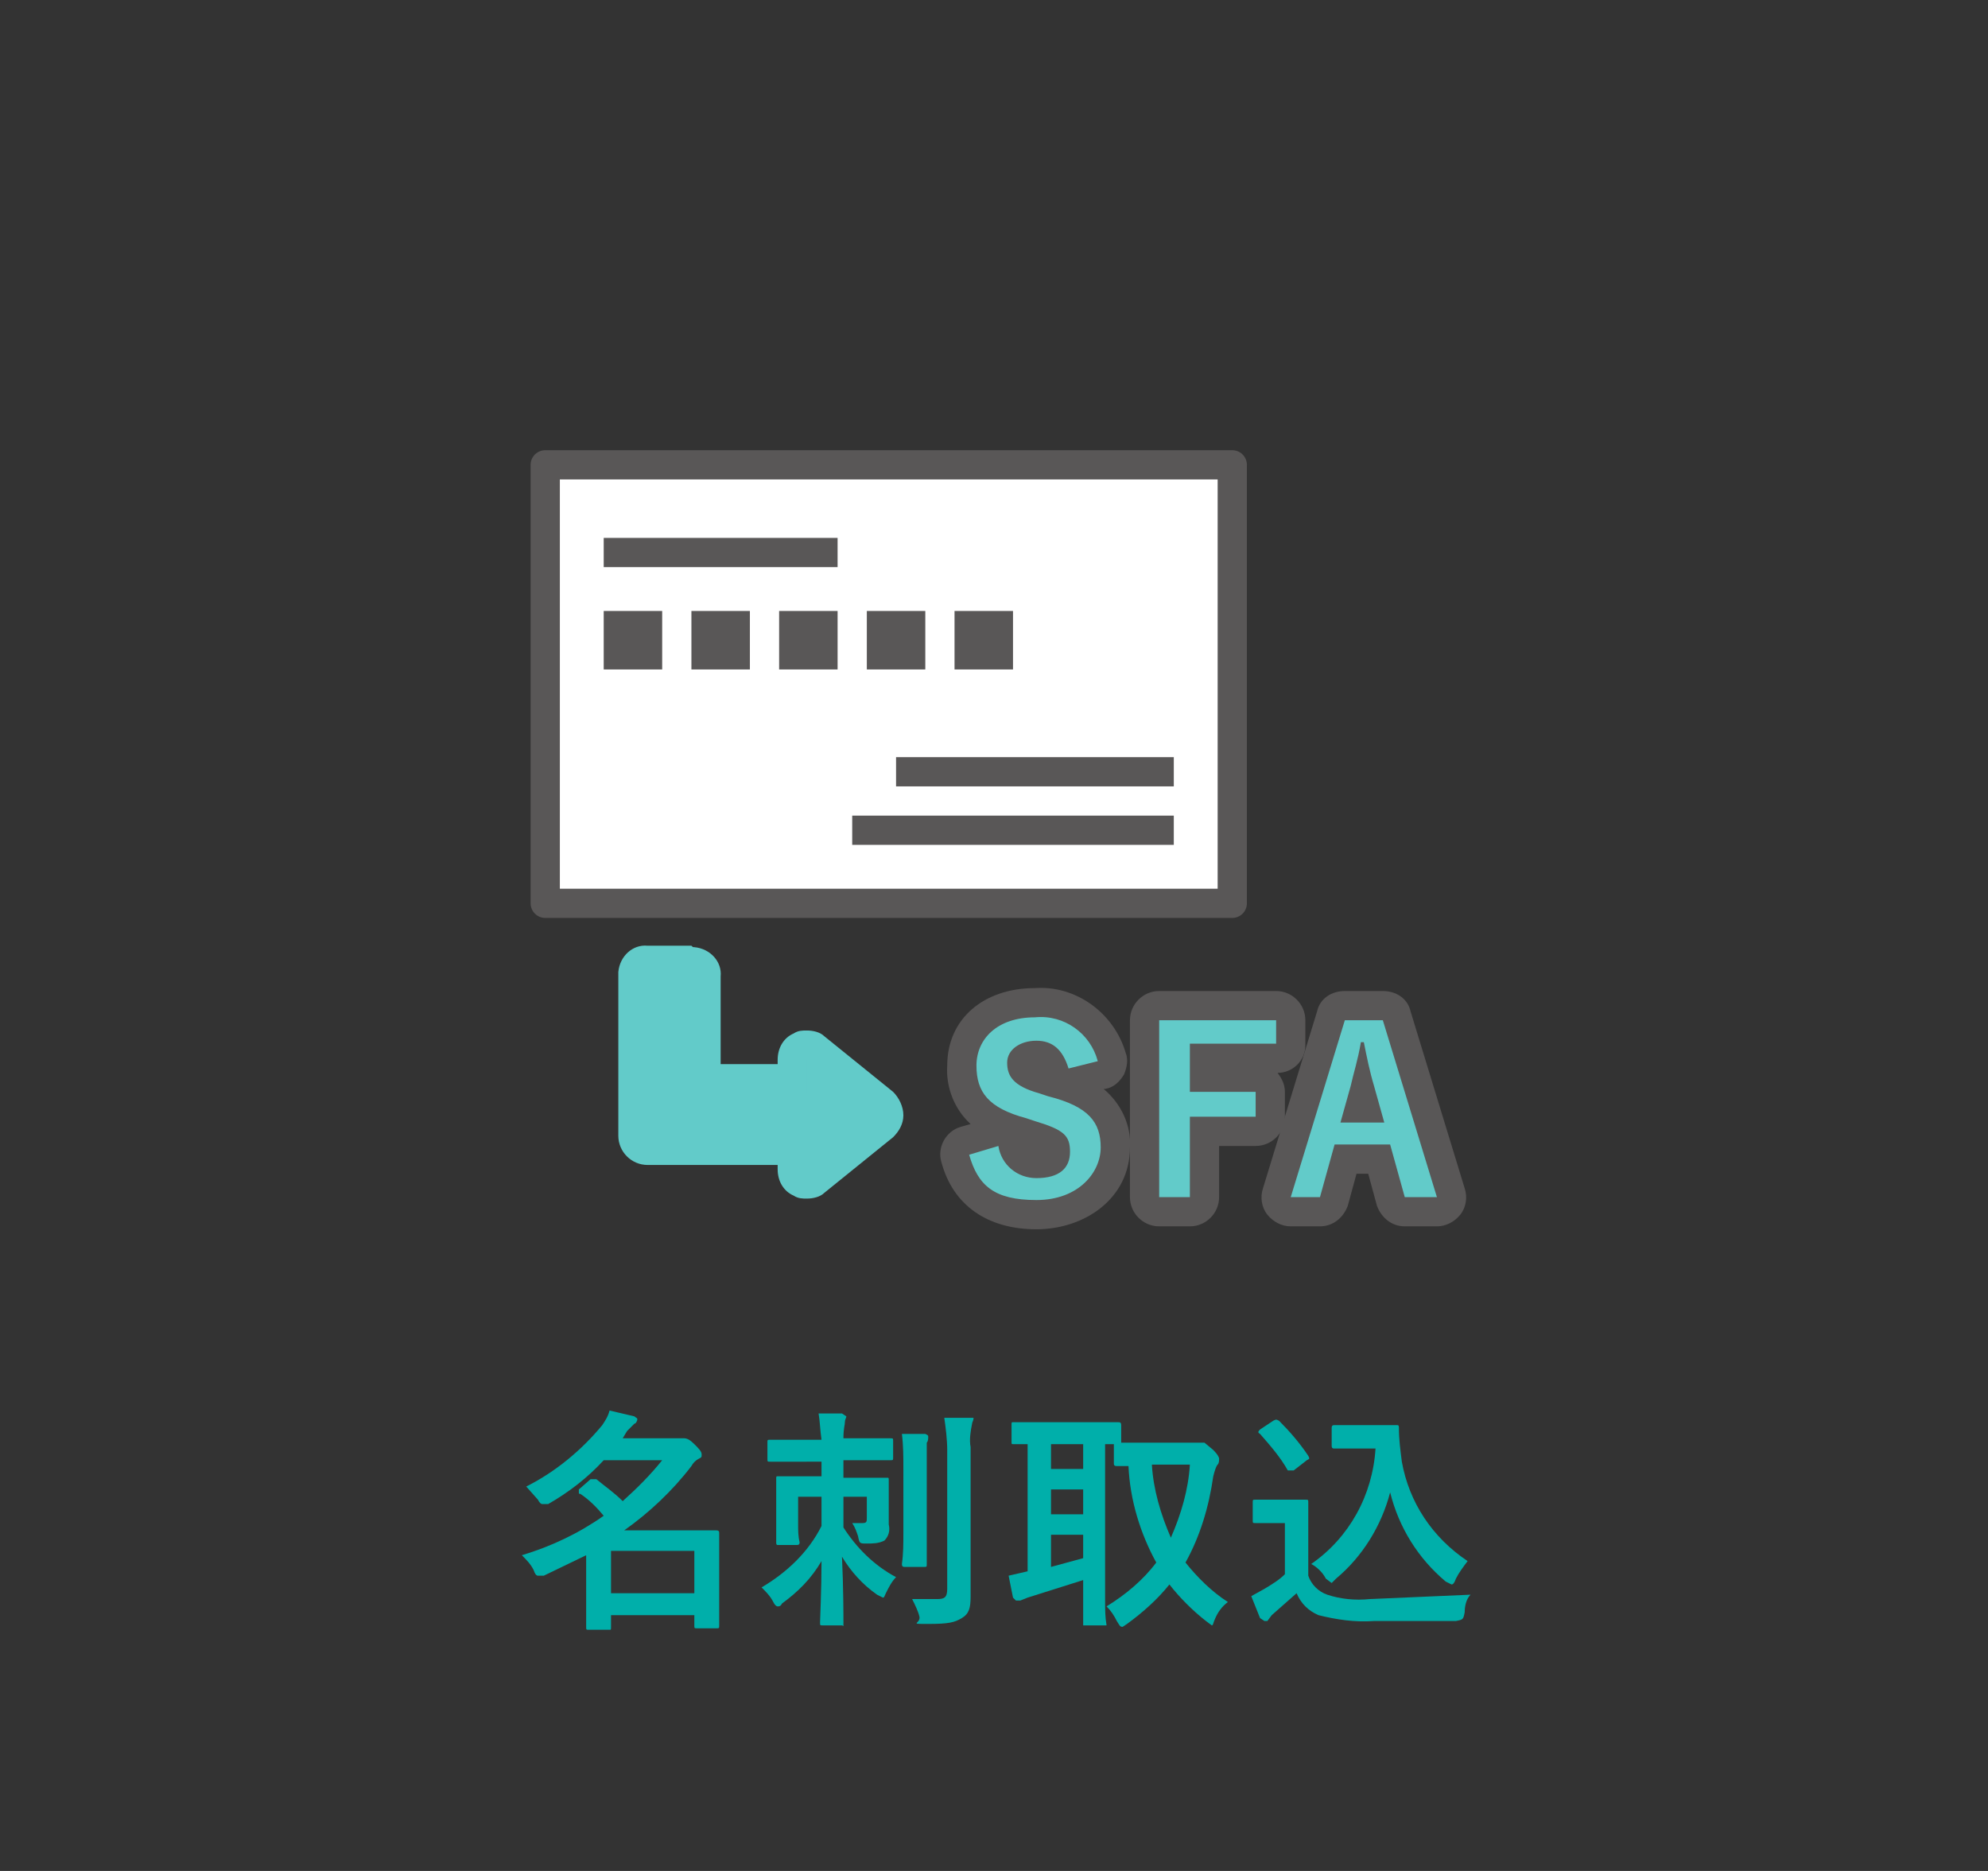 <?xml version="1.0" encoding="utf-8"?>
<!-- Generator: Adobe Illustrator 23.1.1, SVG Export Plug-In . SVG Version: 6.00 Build 0)  -->
<svg version="1.1" id="レイヤー_1" xmlns="http://www.w3.org/2000/svg" xmlns:xlink="http://www.w3.org/1999/xlink" x="0px"
	 y="0px" viewBox="0 0 136 128" style="enable-background:new 0 0 136 128;" xml:space="preserve">
<rect x="0" y="0" width="136" height="128" fill="#333333" stroke="none"/>
<style type="text/css">
	.st0{fill:none;}
	.st1{fill:#00AFAA;}
	.st2{fill:#FFFFFF;stroke:#595757;stroke-width:2;stroke-linecap:round;stroke-linejoin:round;}
	.st3{fill:#595757;}
	.st4{fill:#62CBC9;}
</style>
<title>ic_function07</title>
<g>
	<g id="contents">
		<path class="st0" d="M2,0h132c1.1,0,2,0.9,2,2v124c0,1.1-0.9,2-2,2H2c-1.1,0-2-0.9-2-2V2C0,0.9,0.9,0,2,0z"/>
		<path class="st1" d="M41.3,99.9c-1.1,1.2-2.4,2.2-3.8,3h-0.4c-0.1,0-0.2-0.1-0.3-0.3l-0.8-0.9c2-1,3.8-2.5,5.2-4.2
			c0.2-0.3,0.4-0.6,0.5-1l1.7,0.4c0.1,0.1,0.2,0.1,0.2,0.2s-0.1,0.3-0.2,0.3l-0.5,0.5l-0.3,0.5h4.2c0.2,0,0.4,0.1,0.7,0.4
			s0.5,0.5,0.5,0.7s0,0.2-0.2,0.3c-0.2,0.1-0.4,0.3-0.5,0.5c-1.3,1.7-2.9,3.2-4.6,4.4H49c0.2,0,0.2,0.1,0.2,0.2v6.3
			c0,0.2,0,0.2-0.2,0.2h-1.3c-0.2,0-0.2,0-0.2-0.2v-0.7h-5.7v0.8c0,0.2,0,0.2-0.1,0.2h-1.4c-0.2,0-0.2,0-0.2-0.2v-4.9l-2.9,1.4h-0.4
			c-0.1,0-0.2-0.1-0.3-0.4c-0.2-0.4-0.5-0.7-0.8-1c2-0.6,3.9-1.5,5.6-2.7c-0.5-0.6-1-1.1-1.6-1.5c-0.1,0-0.1,0-0.1-0.1v-0.2l0.8-0.7
			h0.4c0.6,0.5,1.2,0.9,1.8,1.5c1-0.9,1.9-1.8,2.7-2.8L41.3,99.9z M41.8,106.1v2.9h5.7v-2.9H41.8z"/>
		<path class="st1" d="M54.8,100h-2.1c-0.2,0-0.2,0-0.2-0.2v-1.1c0-0.2,0-0.2,0.2-0.2h3.5c-0.1-0.7-0.1-1.2-0.2-1.8h1.6l0.3,0.2
			c0,0.1-0.1,0.2-0.1,0.4s-0.1,0.4-0.1,1.1h3.2c0.2,0,0.2,0,0.2,0.2v1.1c0,0.2,0,0.2-0.2,0.2h-3.2v1.2h3c0.1,0,0.1,0,0.1,0.2v3
			c0.1,0.4,0,0.8-0.3,1.1c-0.4,0.2-0.8,0.2-1.2,0.2c-0.5,0-0.5,0-0.6-0.5c-0.1-0.3-0.2-0.6-0.4-0.9H59c0.3,0,0.3-0.1,0.3-0.4v-1.4
			h-1.6v2.1c0.9,1.4,2.1,2.6,3.6,3.4c-0.3,0.3-0.5,0.7-0.7,1.1c-0.1,0.2-0.1,0.3-0.2,0.3l-0.4-0.2c-1-0.7-1.8-1.6-2.4-2.6
			c0.1,2.1,0.1,4.1,0.1,4.5s0,0.2-0.1,0.2h-1.3c-0.2,0-0.2,0-0.2-0.2s0.1-2.2,0.1-4.2c-0.7,1.2-1.6,2.1-2.7,2.9
			c-0.1,0.2-0.2,0.2-0.3,0.2s-0.2-0.1-0.3-0.3c-0.2-0.4-0.5-0.7-0.8-1c1.7-1,3.2-2.4,4.1-4.2v-2h-1.6v1.9c0,0.4,0,0.8,0.1,1.2
			c0,0.1,0,0.2-0.2,0.2h-1.3c-0.1,0-0.1-0.1-0.1-0.2v-4.3c0-0.2,0-0.2,0.1-0.2h3v-1H54.8z M61.8,100.5c0-0.8,0-1.6-0.1-2.4h1.6
			c0.2,0.1,0.2,0.1,0.2,0.2c0,0.1,0,0.3-0.1,0.4v8.3c0,0.2,0,0.2-0.2,0.2h-1.3c-0.1,0-0.2,0-0.2-0.2c0.1-0.7,0.1-1.4,0.1-2.1V100.5z
			 M66.4,106v3.2c0,0.8-0.1,1.2-0.6,1.5s-0.9,0.4-2.3,0.4s-0.5,0-0.6-0.5c-0.1-0.4-0.3-0.8-0.5-1.2h1.7c0.5,0,0.7-0.1,0.7-0.7v-9.5
			c0-0.7-0.1-1.5-0.2-2.2h2c0,0.2-0.1,0.3-0.1,0.4c-0.1,0.5-0.2,1.1-0.1,1.6L66.4,106z"/>
		<path class="st1" d="M81.7,98.7h0.7l0.6,0.5c0.3,0.3,0.4,0.5,0.4,0.6s0,0.3-0.1,0.4s-0.2,0.4-0.3,0.8c-0.3,2.1-0.9,4.1-1.9,5.9
			c0.8,1,1.8,2,2.9,2.7c-0.4,0.3-0.7,0.7-0.9,1.2c-0.1,0.2-0.1,0.4-0.2,0.4l-0.4-0.3c-0.9-0.7-1.8-1.6-2.5-2.5
			c-0.8,1-1.8,1.9-2.9,2.7l-0.3,0.2c-0.2,0-0.2-0.1-0.4-0.4c-0.2-0.4-0.4-0.7-0.7-1c1.3-0.8,2.5-1.8,3.4-3c-1.1-2-1.8-4.3-1.9-6.6
			h-0.8c-0.2,0-0.2-0.1-0.2-0.2v-1.3h-0.6v10.7c0,0.6,0,1.1,0.1,1.7h-1.6v-3.1l-3.8,1.2l-0.5,0.2h-0.3l-0.2-0.2l-0.3-1.5l1.3-0.3
			v-8.7h-1c-0.1,0-0.1,0-0.1-0.2v-1.1c0-0.2,0-0.2,0.1-0.2h7.2c0.1,0,0.2,0,0.2,0.2v1.2C76.7,98.7,81.7,98.7,81.7,98.7z M74.1,100.5
			v-1.7h-2.2v1.7H74.1z M74.1,103.6v-1.7h-2.2v1.7H74.1z M74.1,105h-2.2v2.2l2.2-0.6V105z M78.8,100.2c0.1,1.7,0.6,3.4,1.3,5
			c0.7-1.6,1.2-3.3,1.3-5H78.8z"/>
		<path class="st1" d="M89.5,107.8c0.2,0.6,0.7,1.1,1.3,1.3c0.9,0.3,1.9,0.4,2.9,0.3l6.9-0.3c-0.3,0.3-0.4,0.8-0.4,1.2
			c-0.1,0.5-0.1,0.5-0.6,0.6H94c-1.3,0.1-2.6-0.1-3.8-0.4c-0.7-0.3-1.2-0.8-1.5-1.5l-1.7,1.5l-0.3,0.4h-0.2l-0.3-0.2
			c-0.2-0.5-0.4-1-0.6-1.5l0.9-0.5c0.5-0.3,1-0.6,1.4-1v-3.5h-2c-0.2,0-0.2,0-0.2-0.2v-1.2c0-0.2,0-0.2,0.2-0.2h3.4
			c0.2,0,0.2,0,0.2,0.2V107.8L89.5,107.8z M88.5,100.6h-0.4c-0.5-0.9-1.2-1.7-1.9-2.5c-0.2-0.1-0.1-0.2,0-0.3l0.9-0.6
			c0.2-0.1,0.2-0.1,0.4,0c0.7,0.7,1.4,1.5,2,2.4c0.1,0.2,0.1,0.2-0.1,0.3L88.5,100.6z M94.1,97.5h1.5c0.1,0,0.1,0.1,0.1,0.2
			c0,0.8,0.1,1.5,0.2,2.3c0.5,2.8,2.1,5.2,4.5,6.8c-0.3,0.4-0.6,0.8-0.8,1.2c-0.1,0.3-0.2,0.4-0.3,0.4l-0.4-0.2
			c-1.9-1.6-3.2-3.7-3.8-6.1c-0.6,2.3-1.9,4.4-3.7,5.9l-0.3,0.3l-0.4-0.3c-0.2-0.4-0.6-0.8-1-1c2.6-1.8,4.2-4.7,4.4-7.9h-2.8
			c-0.1,0-0.2,0-0.2-0.2v-1.2c0-0.2,0.1-0.2,0.2-0.2C91.3,97.5,94.1,97.5,94.1,97.5z"/>
		<rect x="37.3" y="31.8" class="st2" width="47" height="30"/>
		<rect x="41.3" y="36.8" class="st3" width="16" height="2"/>
		<rect x="61.3" y="51.8" class="st3" width="19" height="2"/>
		<rect x="58.3" y="55.8" class="st3" width="22" height="2"/>
		<rect x="41.3" y="41.8" class="st3" width="4" height="4"/>
		<rect x="47.3" y="41.8" class="st3" width="4" height="4"/>
		<rect x="53.3" y="41.8" class="st3" width="4" height="4"/>
		<rect x="59.3" y="41.8" class="st3" width="4" height="4"/>
		<rect x="65.3" y="41.8" class="st3" width="4" height="4"/>
		<path class="st4" d="M70.9,83.1c-2.9,0-4.9-1.3-5.5-3.8c-0.2-0.5,0.1-1.1,0.6-1.3c0,0,0,0,0,0l2-0.6h0.8c0.3,0.1,0.5,0.3,0.5,0.6
			c0.2,1,0.7,1.5,1.6,1.5s1.3-0.5,1.3-0.8s0-0.7-1.7-1.1l-0.6-0.2c-2.9-0.9-4.1-2.2-4.1-4.6s2.1-4.3,5-4.3c2.4-0.1,4.6,1.4,5.3,3.7
			c0,0.3,0,0.5-0.1,0.8c-0.1,0.2-0.3,0.4-0.6,0.4L73.3,74h-0.8c-0.2-0.1-0.4-0.3-0.4-0.6c-0.3-1.2-0.9-1.2-1.2-1.2s-1,0.4-1,0.5
			s0,0.7,1.5,1.1L72,74c3.1,0.8,4.3,2.1,4.3,4.5S74.2,83.1,70.9,83.1z"/>
		<path class="st3" d="M70.8,69.6c2-0.2,3.8,1.1,4.3,3l-2,0.5c-0.4-1.3-1.1-1.9-2.2-1.9s-2,0.6-2,1.5s0.4,1.6,2.2,2.1l0.6,0.2
			c2.8,0.7,3.6,1.8,3.6,3.5s-1.5,3.6-4.4,3.6s-4-1-4.6-3.1l2-0.6c0.2,1.3,1.3,2.2,2.6,2.2c1.6,0,2.3-0.7,2.3-1.8s-0.4-1.5-2.4-2.1
			l-0.6-0.2c-2.6-0.7-3.4-1.8-3.4-3.6S68.2,69.6,70.8,69.6 M70.8,67.6c-3.5,0-6,2.1-6,5.3c-0.1,1.5,0.5,3,1.6,4l-0.7,0.2
			c-1,0.3-1.6,1.4-1.3,2.4c0.8,3,3.2,4.6,6.5,4.6s6.4-2.1,6.4-5.6c0.1-1.5-0.6-3-1.8-4h0.1c0.6-0.1,1-0.5,1.3-1
			c0.2-0.5,0.3-1,0.1-1.5C76.2,69.3,73.6,67.4,70.8,67.6z"/>
		<path class="st4" d="M79.3,82.9c-0.6,0-1-0.4-1-1V69.8c0-0.6,0.4-1,1-1h8c0.5-0.1,0.9,0.3,1,0.8c0,0.1,0,0.1,0,0.2v1.6
			c0.1,0.5-0.3,0.9-0.8,1c-0.1,0-0.1,0-0.2,0h-4.9v1.3h3.5c0.5,0,1,0.5,1,1v1.7c0,0.5-0.5,1-1,1h-3.5v4.5c0.1,0.5-0.3,0.9-0.8,1
			c-0.1,0-0.1,0-0.2,0H79.3z"/>
		<path class="st3" d="M87.3,69.8v1.6h-5.9v3.3h4.5v1.7h-4.5v5.5h-2.1V69.8H87.3 M87.3,67.8h-8c-1.1,0-2,0.9-2,2v12.1
			c0,1.1,0.9,2,2,2h2.1c1.1,0,2-0.9,2-2v-3.5h2.5c1.1,0,2-0.9,2-2v-1.7c0-0.5-0.2-0.9-0.5-1.3c1,0,1.9-0.8,1.9-1.9c0,0,0-0.1,0-0.1
			v-1.6C89.3,68.7,88.4,67.8,87.3,67.8z"/>
		<path class="st4" d="M96.1,82.9c-0.4,0-0.8-0.3-0.9-0.7l-0.9-2.9h-2.2l-0.8,2.9c-0.2,0.4-0.6,0.7-1,0.7h-2c-0.3,0-0.6-0.1-0.8-0.4
			c-0.2-0.2-0.3-0.6-0.2-0.9l3.8-12.1c0.1-0.4,0.5-0.7,0.9-0.7h2.6c0.4,0,0.8,0.3,0.9,0.7l3.8,12.1c0.1,0.3,0,0.7-0.2,0.9
			c-0.2,0.3-0.5,0.4-0.8,0.4H96.1z M93.4,75.8l-0.2-0.7L93,75.8H93.4z"/>
		<path class="st3" d="M94.6,69.8l3.7,12.1h-2.2l-1-3.6h-3.8l-1,3.6h-2L92,69.8H94.6 M91.7,76.8h3L94,74.3c-0.3-1-0.5-2-0.7-3h-0.2
			c-0.2,1.2-0.5,2.1-0.7,3L91.7,76.8 M94.6,67.8H92c-0.9,0-1.7,0.5-1.9,1.4l-3.7,12.1c-0.2,0.6-0.1,1.3,0.3,1.8
			c0.4,0.5,1,0.8,1.6,0.8h2c0.9,0,1.6-0.6,1.9-1.4l0.6-2.2h0.8l0.6,2.2c0.3,0.8,1,1.4,1.9,1.4h2.2c0.6,0,1.2-0.3,1.6-0.8
			c0.4-0.5,0.5-1.2,0.3-1.8l-3.7-12.1C96.3,68.3,95.5,67.8,94.6,67.8L94.6,67.8z"/>
		<path class="st4" d="M55.2,81h-0.5c-0.3-0.2-0.5-0.5-0.5-0.9v-1.4h-9.9c-0.5,0-1-0.5-1-1v-11c0-0.6,0.4-1,1-1h3
			c0.5-0.1,0.9,0.3,1,0.8c0,0.1,0,0.1,0,0.2v7h5.9v-1.2c0-0.4,0.2-0.7,0.5-0.9h0.5c0.2,0,0.4,0,0.6,0.2l4.6,3.8
			c0.3,0.2,0.4,0.5,0.4,0.8c0,0.3-0.2,0.6-0.4,0.7l-4.6,3.8C55.6,81,55.4,81.1,55.2,81z"/>
		<path class="st4" d="M47.3,66.8v8h7.9v-2.3l4.6,3.8L55.2,80v-2.3H44.3v-11h3 M47.3,64.7h-3c-1-0.1-1.9,0.7-2,1.8
			c0,0.1,0,0.1,0,0.2v11c0,1.1,0.9,2,2,2h8.9V80c0,0.8,0.4,1.5,1.1,1.8c0.3,0.2,0.6,0.2,0.9,0.2c0.4,0,0.9-0.1,1.2-0.4l4.7-3.8
			c0.4-0.4,0.7-0.9,0.7-1.5c0-0.6-0.3-1.2-0.7-1.6l-4.7-3.8c-0.3-0.3-0.8-0.4-1.2-0.4c-0.3,0-0.6,0-0.9,0.2c-0.7,0.3-1.1,1-1.1,1.8
			v0.3h-3.9v-6c0.1-1-0.7-1.9-1.8-2C47.4,64.8,47.4,64.8,47.3,64.7L47.3,64.7z"/>
		<rect x="36.3" y="22.8" class="st0" width="64" height="64"/>
	</g>
</g>
</svg>
